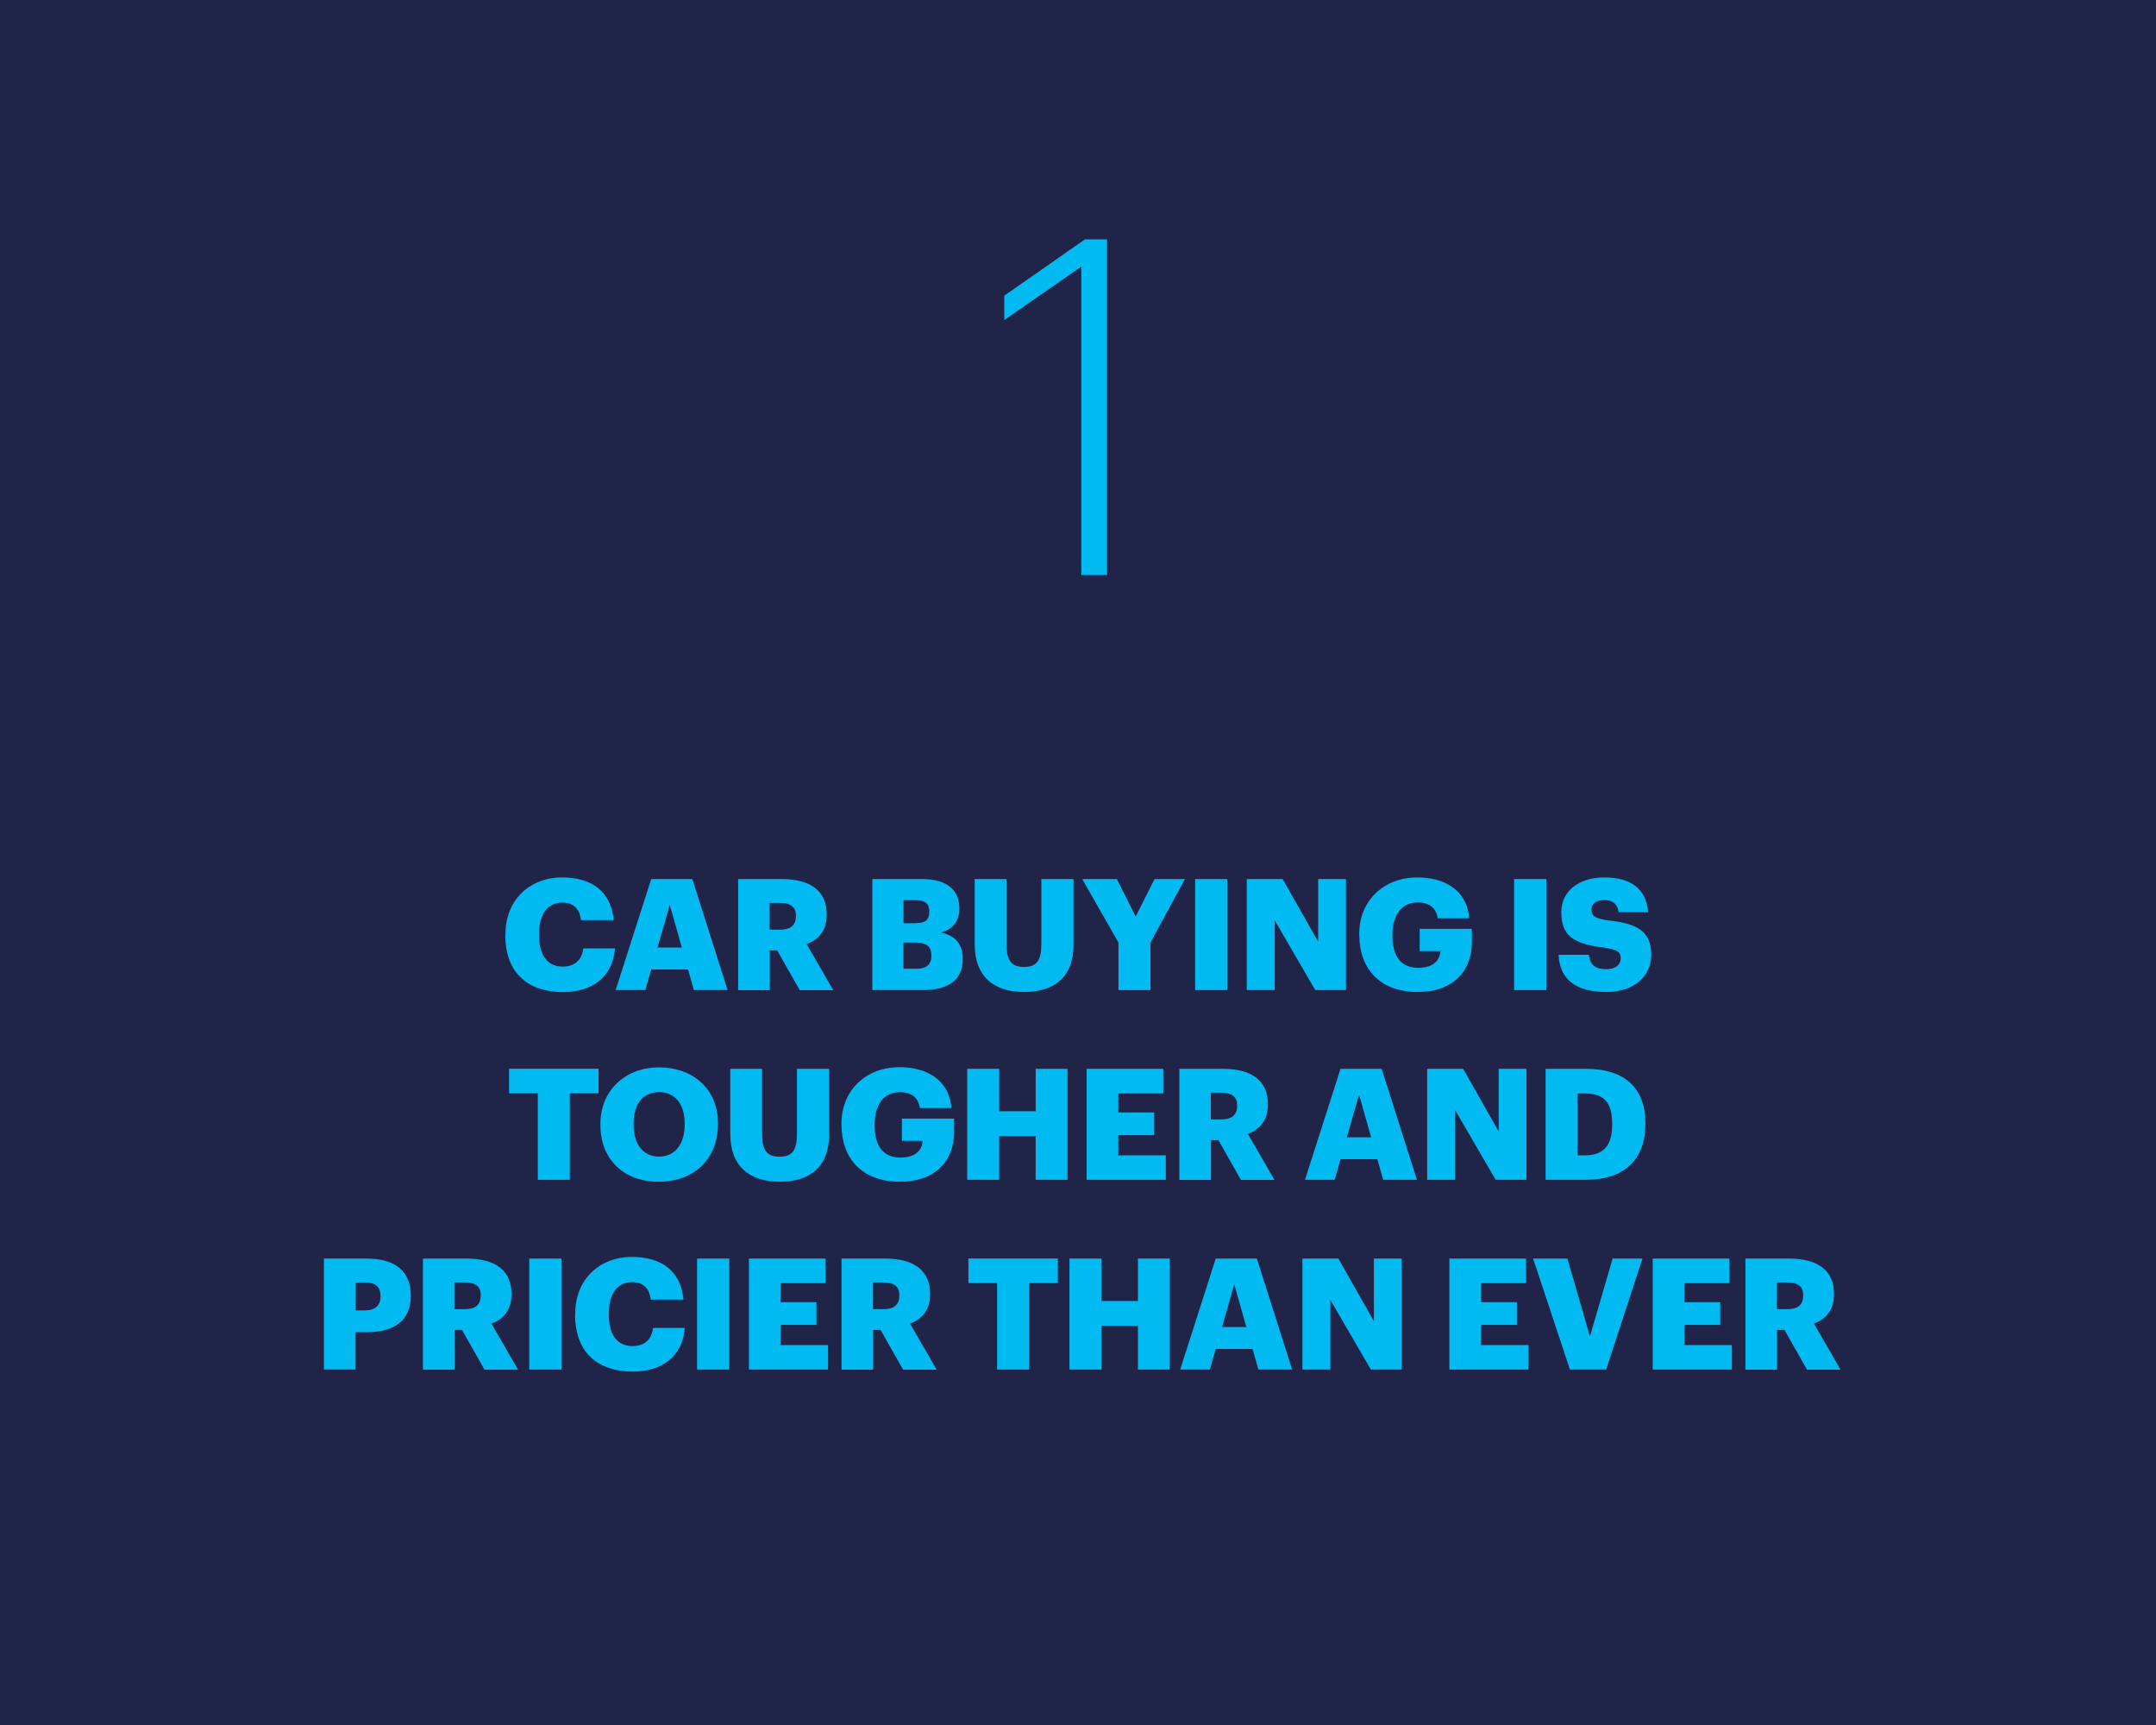 <?xml version="1.0" encoding="UTF-8"?><svg id="Layer_1" xmlns="http://www.w3.org/2000/svg" viewBox="0 0 250 200"><defs><style>.cls-1{fill:#212449;}.cls-1,.cls-2{stroke-width:0px;}.cls-2{fill:#00baf1;}</style></defs><rect class="cls-1" width="250" height="200"/><path class="cls-2" d="M58.61,108.44v-.14c0-3.96,2.81-6.57,6.57-6.57,3.35,0,5.67,1.55,5.98,4.95h-3.8c-.14-1.31-.86-2.03-2.16-2.03-1.66,0-2.7,1.3-2.7,3.64v.14c0,2.32.99,3.64,2.75,3.64,1.3,0,2.21-.68,2.39-2.11h3.67c-.25,3.33-2.67,5.06-6,5.06-4.5,0-6.72-2.63-6.72-6.57Z"/><path class="cls-2" d="M75.51,101.92h4.77l4.09,12.87h-3.91l-.68-2.39h-4.27l-.68,2.39h-3.44l4.12-12.87ZM76.23,109.86h2.83l-1.4-4.95-1.42,4.95Z"/><path class="cls-2" d="M85.58,101.92h5.04c3.37,0,5.24,1.37,5.24,4.09v.07c0,1.84-.97,2.86-2.32,3.39l3.08,5.33h-3.89l-2.61-4.61h-.86v4.61h-3.67v-12.87ZM90.44,107.79c1.24,0,1.85-.52,1.85-1.57v-.07c0-1.04-.65-1.46-1.84-1.46h-1.21v3.1h1.19Z"/><path class="cls-2" d="M101.16,101.92h5.74c3.04,0,4.34,1.37,4.34,3.37v.07c0,1.44-.74,2.39-2.18,2.77,1.58.27,2.57,1.22,2.57,3.01v.07c0,2.3-1.49,3.58-4.68,3.58h-5.8v-12.87ZM106.17,107.03c1.15,0,1.58-.4,1.58-1.31v-.07c0-.88-.47-1.28-1.58-1.28h-1.4v2.67h1.4ZM106.29,112.32c1.17,0,1.71-.54,1.71-1.49v-.07c0-.97-.52-1.48-1.82-1.48h-1.42v3.04h1.53Z"/><path class="cls-2" d="M113.02,109.57v-7.65h3.69v7.49c0,1.82.45,2.7,2.02,2.7s2.02-.83,2.02-2.75v-7.44h3.73v7.6c0,3.75-2.2,5.49-5.74,5.49s-5.71-1.84-5.71-5.44Z"/><path class="cls-2" d="M129.69,109.28l-4.2-7.36h4.02l2.18,4.34,2.18-4.34h3.53l-4,7.36v5.51h-3.71v-5.51Z"/><path class="cls-2" d="M138.58,101.92h3.73v12.87h-3.73v-12.87Z"/><path class="cls-2" d="M144.57,101.92h4.16l4.12,7.26v-7.26h3.22v12.87h-3.56l-4.7-8.08v8.08h-3.24v-12.87Z"/><path class="cls-2" d="M157.61,108.44v-.14c0-3.93,2.88-6.57,6.75-6.57,3.04,0,5.74,1.39,6,4.74h-3.66c-.18-1.21-.95-1.84-2.32-1.84-1.82,0-2.92,1.4-2.92,3.73v.14c0,2.09.77,3.71,3.01,3.71,1.8,0,2.48-.92,2.56-1.94h-2.41v-2.58h6.05v1.58c0,3.28-2.14,5.74-6.3,5.74-4.38,0-6.75-2.72-6.75-6.57Z"/><path class="cls-2" d="M175.57,101.92h3.73v12.87h-3.73v-12.87Z"/><path class="cls-2" d="M180.73,110.7h3.51c.09.92.5,1.67,2.03,1.67,1.06,0,1.66-.52,1.66-1.28s-.49-1.01-2.03-1.24c-3.64-.43-4.86-1.51-4.86-4.1,0-2.32,1.91-4.02,4.99-4.02s4.84,1.3,5.08,4.02h-3.42c-.13-.92-.65-1.39-1.66-1.39s-1.49.45-1.49,1.1c0,.72.4,1.04,2,1.26,3.26.36,4.93,1.21,4.93,4,0,2.36-1.87,4.29-5.19,4.29-3.6,0-5.44-1.51-5.55-4.3Z"/><path class="cls-2" d="M62.36,126.76h-3.33v-2.85h10.37v2.85h-3.33v10.03h-3.71v-10.03Z"/><path class="cls-2" d="M69.62,130.44v-.14c0-3.93,2.95-6.55,6.81-6.55s6.82,2.47,6.82,6.46v.14c0,3.96-2.72,6.66-6.88,6.66s-6.75-2.7-6.75-6.57ZM79.39,130.4v-.14c0-2.29-1.15-3.64-2.97-3.64s-2.95,1.31-2.95,3.65v.14c0,2.34,1.19,3.69,2.97,3.69s2.95-1.4,2.95-3.71Z"/><path class="cls-2" d="M84.68,131.57v-7.65h3.69v7.49c0,1.82.45,2.7,2.02,2.7s2.02-.83,2.02-2.75v-7.44h3.73v7.6c0,3.75-2.2,5.49-5.74,5.49s-5.71-1.84-5.71-5.44Z"/><path class="cls-2" d="M97.57,130.44v-.14c0-3.93,2.88-6.57,6.75-6.57,3.04,0,5.74,1.39,6,4.74h-3.66c-.18-1.21-.95-1.84-2.32-1.84-1.82,0-2.92,1.4-2.92,3.73v.14c0,2.09.77,3.71,3.01,3.71,1.8,0,2.48-.92,2.56-1.94h-2.41v-2.58h6.05v1.58c0,3.28-2.14,5.74-6.3,5.74-4.38,0-6.75-2.72-6.75-6.57Z"/><path class="cls-2" d="M112.15,123.92h3.71v4.92h4.23v-4.92h3.69v12.87h-3.69v-5.08h-4.23v5.08h-3.71v-12.87Z"/><path class="cls-2" d="M125.99,123.92h8.9v2.85h-5.22v2.21h4.16v2.63h-4.16v2.34h5.51v2.84h-9.18v-12.87Z"/><path class="cls-2" d="M136.74,123.92h5.04c3.37,0,5.24,1.37,5.24,4.09v.07c0,1.84-.97,2.86-2.32,3.39l3.08,5.33h-3.89l-2.61-4.61h-.86v4.61h-3.67v-12.87ZM141.6,129.79c1.24,0,1.85-.52,1.85-1.57v-.07c0-1.04-.65-1.46-1.84-1.46h-1.21v3.1h1.19Z"/><path class="cls-2" d="M155.44,123.92h4.77l4.09,12.87h-3.91l-.68-2.39h-4.27l-.68,2.39h-3.44l4.12-12.87ZM156.16,131.86h2.83l-1.4-4.95-1.42,4.95Z"/><path class="cls-2" d="M165.5,123.92h4.16l4.12,7.26v-7.26h3.22v12.87h-3.57l-4.7-8.08v8.08h-3.24v-12.87Z"/><path class="cls-2" d="M179.21,123.92h4.68c4.57,0,6.9,2.29,6.9,6.28v.14c0,4.02-2.38,6.45-6.91,6.45h-4.66v-12.87ZM183.77,133.95c2.2,0,3.17-1.15,3.17-3.55v-.14c0-2.45-.97-3.49-3.21-3.49h-.81v7.18h.85Z"/><path class="cls-2" d="M37.56,145.92h4.9c3.53,0,5.17,1.57,5.17,4.3v.07c0,2.7-1.82,4.16-5.01,4.16h-1.39v4.34h-3.67v-12.87ZM42.3,151.93c1.19,0,1.82-.56,1.82-1.62v-.07c0-1.1-.65-1.55-1.8-1.55h-1.08v3.24h1.06Z"/><path class="cls-2" d="M49.03,145.92h5.04c3.37,0,5.24,1.37,5.24,4.09v.07c0,1.84-.97,2.86-2.32,3.39l3.08,5.33h-3.89l-2.61-4.61h-.86v4.61h-3.67v-12.87ZM53.89,151.79c1.24,0,1.85-.52,1.85-1.57v-.07c0-1.04-.65-1.46-1.84-1.46h-1.21v3.1h1.19Z"/><path class="cls-2" d="M61.37,145.92h3.73v12.87h-3.73v-12.87Z"/><path class="cls-2" d="M66.7,152.44v-.14c0-3.96,2.81-6.57,6.57-6.57,3.35,0,5.67,1.55,5.98,4.95h-3.8c-.14-1.31-.86-2.03-2.16-2.03-1.66,0-2.7,1.3-2.7,3.64v.14c0,2.32.99,3.64,2.75,3.64,1.3,0,2.21-.68,2.39-2.11h3.67c-.25,3.33-2.67,5.06-6,5.06-4.5,0-6.72-2.63-6.72-6.57Z"/><path class="cls-2" d="M80.83,145.92h3.73v12.87h-3.73v-12.87Z"/><path class="cls-2" d="M86.83,145.92h8.9v2.85h-5.22v2.21h4.16v2.63h-4.16v2.34h5.51v2.84h-9.18v-12.87Z"/><path class="cls-2" d="M97.57,145.92h5.04c3.37,0,5.24,1.37,5.24,4.09v.07c0,1.84-.97,2.86-2.32,3.39l3.08,5.33h-3.89l-2.61-4.61h-.86v4.61h-3.67v-12.87ZM102.43,151.79c1.24,0,1.85-.52,1.85-1.57v-.07c0-1.04-.65-1.46-1.84-1.46h-1.21v3.1h1.19Z"/><path class="cls-2" d="M115.62,148.76h-3.33v-2.85h10.37v2.85h-3.33v10.03h-3.71v-10.03Z"/><path class="cls-2" d="M124.01,145.92h3.71v4.92h4.23v-4.92h3.69v12.87h-3.69v-5.08h-4.23v5.08h-3.71v-12.87Z"/><path class="cls-2" d="M140.97,145.92h4.77l4.09,12.87h-3.91l-.68-2.39h-4.27l-.68,2.39h-3.44l4.12-12.87ZM141.69,153.86h2.83l-1.4-4.95-1.42,4.95Z"/><path class="cls-2" d="M151.03,145.92h4.16l4.12,7.26v-7.26h3.22v12.87h-3.57l-4.7-8.08v8.08h-3.24v-12.87Z"/><path class="cls-2" d="M168.05,145.92h8.9v2.85h-5.22v2.21h4.16v2.63h-4.16v2.34h5.51v2.84h-9.18v-12.87Z"/><path class="cls-2" d="M177.77,145.92h3.98l2.61,9.04,2.63-9.04h3.46l-4.21,12.87h-4.2l-4.27-12.87Z"/><path class="cls-2" d="M191.63,145.92h8.9v2.85h-5.22v2.21h4.16v2.63h-4.16v2.34h5.51v2.84h-9.18v-12.87Z"/><path class="cls-2" d="M202.38,145.92h5.04c3.37,0,5.24,1.37,5.24,4.09v.07c0,1.84-.97,2.86-2.32,3.39l3.08,5.33h-3.89l-2.61-4.61h-.86v4.61h-3.67v-12.87ZM207.24,151.79c1.24,0,1.85-.52,1.85-1.57v-.07c0-1.04-.65-1.46-1.84-1.46h-1.21v3.1h1.19Z"/><path class="cls-2" d="M125.38,30.91l-8.93,6.2v-2.83l9.36-6.53h2.56v38.92h-2.99V30.91Z"/></svg>